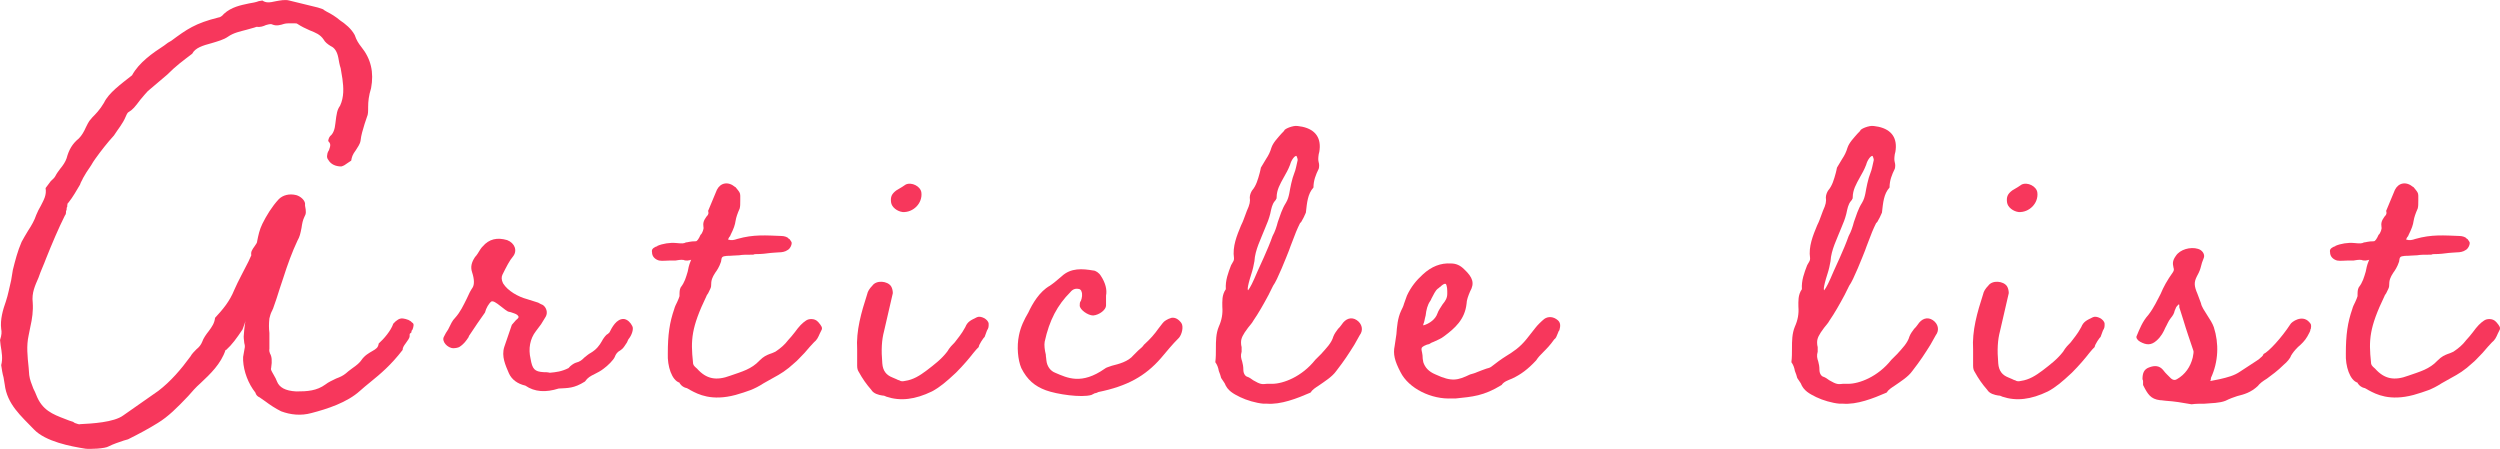<?xml version="1.0" encoding="UTF-8"?><svg id="uuid-ff6f46d4-06d0-4f94-bdfc-f80973ccde32" xmlns="http://www.w3.org/2000/svg" viewBox="0 0 149.754 26.89"><defs><style>.uuid-da0ed080-6a9a-49f3-9ef0-59ecf679be44{fill:#f7375c;stroke-width:0px;}</style></defs><g id="uuid-7f498e66-59a8-4613-8f5a-2dede1e4f4d6"><path class="uuid-da0ed080-6a9a-49f3-9ef0-59ecf679be44" d="M24.712,19.737c-.034.035-.069.07-.069.175-.105.105-.105.035-.105.21,0,.14-.104.245-.245.455-.104.14-.175.245-.175.385-.7.91-1.33,1.435-1.89,1.89-.315.245-.455.385-.665.56-.771.7-1.961,1.085-2.906,1.33-.63.175-1.26.105-1.819-.105-.351-.175-.665-.385-.945-.595l-.351-.245c-.104-.035-.21-.14-.244-.28-.421-.525-.7-1.26-.735-1.925v-.21l.104-.595c0-.07,0-.14-.035-.245,0-.105-.034-.21-.034-.385.034-.56.104-.875.104-.98,0,.105-.07.28-.175.56-.351.525-.63.91-.98,1.225h-.035c-.279.84-.909,1.435-1.505,1.995-.28.245-.49.49-.735.77-.665.7-1.189,1.225-1.819,1.61-.561.35-1.155.665-1.785.98l-.245.07c-.315.105-.631.21-.91.35-.21.14-1.155.175-1.4.14-.875-.14-2.38-.42-3.08-1.155-.771-.805-1.61-1.505-1.75-2.695-.035-.14-.035-.28-.07-.42-.07-.245-.105-.49-.141-.735.105-.385.035-.771-.034-1.19,0-.105-.035-.21-.035-.315.104-.315.104-.49.069-.665-.069-.56.105-1.155.28-1.645.141-.42.21-.84.315-1.26l.104-.63c.141-.56.28-1.12.525-1.68.105-.21.245-.42.385-.665.21-.315.386-.63.49-.945.07-.175.175-.385.28-.56.175-.35.35-.63.28-1.05l.314-.42c.105-.105.21-.175.28-.315s.175-.28.28-.42c.175-.21.314-.42.385-.63.14-.525.35-.875.735-1.19.175-.175.314-.42.42-.665.104-.21.14-.28.21-.385l.175-.21c.175-.175.455-.455.7-.875.28-.595,1.015-1.12,1.68-1.646.421-.77,1.226-1.33,1.926-1.785.175-.14.28-.21.42-.28.945-.7,1.436-1.05,2.835-1.4.07,0,.21-.07.315-.21.455-.42,1.015-.525,1.505-.63.21-.035.42-.07.596-.14.069,0,.175-.035.21-.035.21.14.385.14.84.035.21-.035.525-.105.77-.035l1.716.42.314.105c.07.07.105.07.21.14.28.14.561.315.806.525.314.21.665.49.875.875.104.315.245.525.385.7.596.735.771,1.54.596,2.485-.141.455-.176.805-.176,1.12,0,.28,0,.455-.069.595-.035.14-.105.28-.141.42-.104.35-.21.665-.245,1.015-.034.21-.175.385-.279.56-.21.28-.245.42-.28.63l-.21.14c-.141.105-.245.175-.385.21-.351,0-.631-.14-.771-.385-.07-.07-.105-.21-.07-.315,0-.07.035-.175.105-.28.104-.28.104-.385-.035-.525-.035-.035.035-.245.105-.315.175-.14.279-.385.314-.77.07-.595.105-.805.28-1.05.245-.525.21-1.085.14-1.61l-.104-.63c-.07-.21-.105-.42-.141-.63-.069-.35-.21-.595-.455-.7-.175-.105-.35-.245-.42-.385-.21-.315-.49-.42-.84-.56-.245-.105-.525-.245-.735-.385-.035-.035-.104-.035-.279-.035h-.141c-.14,0-.245,0-.385.035-.21.07-.455.14-.7.035-.07-.035-.14-.035-.385.035-.141.07-.351.14-.561.105-.175.07-.385.105-.595.175-.385.105-.771.175-1.12.42-.245.175-.63.28-.98.385-.524.14-.979.28-1.155.63-.595.455-.944.7-1.505,1.26l-1.155.98c-.104.105-.279.315-.455.525-.314.42-.455.595-.7.735-.034,0-.104.105-.175.28-.175.42-.455.735-.7,1.12-.385.42-.77.91-1.12,1.4-.069.105-.175.245-.245.385-.245.35-.35.525-.489.771-.035.105-.141.245-.176.385-.21.35-.42.735-.699,1.085-.035,0-.07.07-.07.245-.035.035-.035.105-.035.14s0,.07-.035.105c0,.105,0,.21-.07.28-.385.77-.77,1.68-1.12,2.555-.14.385-.314.735-.455,1.155-.21.49-.42.91-.35,1.505.035.49-.035.98-.14,1.435l-.105.525c-.14.63-.07,1.26,0,1.925,0,.14.035.315.035.455.035.28.14.525.245.805.07.14.14.28.175.385.351.91.98,1.155,1.715,1.435.176.07.351.14.49.175l.105.07c.14.035.245.105.314.07.7-.035,2.03-.105,2.591-.525l2.1-1.47c.735-.56,1.365-1.295,1.926-2.065.07-.14.245-.315.35-.42.175-.14.28-.28.351-.455.069-.21.245-.455.385-.63.21-.28.35-.49.385-.805.455-.49.875-.98,1.155-1.68.245-.56.561-1.12.84-1.68l.176-.385c-.035-.21.034-.315.21-.56.104-.14.14-.21.14-.28.07-.35.14-.7.315-1.05.245-.49.56-1.015.979-1.47.245-.245.63-.35,1.051-.245.244.07.489.28.524.49v.14c.07.35.07.49-.035.665-.104.21-.14.42-.175.665-.07.35-.104.525-.245.77-.314.665-.595,1.435-.84,2.205l-.21.63c-.14.455-.28.875-.42,1.26-.035.035-.035.105-.07.14-.07.14-.104.28-.14.42-.035.315-.035.595,0,.875v.945s-.035.105.035.28c.104.175.14.42.069.875-.035.07,0,.14.141.385.104.175.175.315.21.42.14.35.49.56,1.155.595.665,0,1.225-.035,1.75-.42.175-.14.42-.245.63-.35.28-.105.42-.175.595-.315.07-.07.21-.175.351-.28.35-.245.455-.35.56-.49.21-.315.49-.455.665-.56.245-.14.351-.21.386-.455.314-.28.734-.77.875-1.19l.14-.14c.21-.175.35-.21.595-.14.141.035.21.07.315.14l.07.07c.14.07.104.21.034.42Z"/><path class="uuid-da0ed080-6a9a-49f3-9ef0-59ecf679be44" d="M31.465,23.098c-.455-.105-.806-.35-.98-.735-.21-.49-.455-1.015-.28-1.575l.455-1.33.245-.28c.175-.14.175-.175.141-.245-.07-.105-.176-.14-.386-.21-.069-.035-.175-.035-.245-.07-.104-.07-.175-.105-.385-.28-.35-.28-.49-.35-.595-.315-.141.105-.315.385-.385.665-.351.49-.561.805-.91,1.33-.035.035-.07.105-.07.14-.14.21-.28.42-.561.595-.069.035-.21.07-.35.07-.35,0-.735-.42-.561-.7.07-.14.141-.28.245-.42.176-.35.245-.525.42-.7.315-.35.49-.735.7-1.155.141-.315.21-.455.351-.665.104-.175.104-.49-.035-.91-.105-.315-.035-.595.175-.91.105-.105.21-.28.315-.455.069-.105.104-.14.14-.175.385-.455.875-.56,1.471-.385.455.175.63.63.35.98-.21.245-.385.595-.63,1.085-.07.14-.07.315.035.525.279.455.91.805,1.435.945l.665.21c.105.07.21.105.28.14.21.14.315.455.175.7l-.279.455-.315.42c-.351.455-.455,1.05-.315,1.645.105.63.245.77.771.805.104,0,.245,0,.385.035.385-.035.7-.07,1.12-.28.105-.14.315-.28.42-.315.28-.07.386-.175.525-.315.14-.105.245-.21.385-.28.351-.21.525-.455.665-.7.07-.14.175-.28.28-.385.07-.035.105-.07.175-.14.141-.28.42-.84.875-.805.21.035.386.21.49.42.105.175-.035.56-.21.771-.035.035-.07.14-.104.21-.141.21-.176.28-.28.385-.07.07-.141.105-.245.175-.105.105-.14.14-.21.315-.07.175-.42.525-.665.7-.175.14-.385.245-.525.315-.28.14-.42.21-.595.455-.665.42-1.016.385-1.575.42-.771.245-1.436.21-1.995-.175Z"/><path class="uuid-da0ed080-6a9a-49f3-9ef0-59ecf679be44" d="M49.21,19.772l-.104.21c-.105.245-.176.385-.351.525-.14.14-.35.385-.56.63-.28.28-.42.455-.596.595-.49.455-.84.665-1.295.91l-.56.315c-.596.385-.98.49-1.681.7-1.436.385-2.24-.035-2.695-.28-.14-.07-.21-.14-.28-.14-.14-.035-.279-.14-.35-.245-.035-.035-.035-.07-.035-.07-.455-.14-.735-.98-.7-1.75,0-1.12.105-1.855.385-2.66.035-.14.105-.28.176-.42.069-.14.104-.245.14-.35,0-.245,0-.385.07-.525.245-.315.314-.595.42-.945.035-.175.07-.385.175-.63.035-.14.105-.07-.175-.035-.105,0-.175,0-.245-.035-.07,0-.105-.035-.49.035h-.35c-.21,0-.42.035-.63,0-.245-.07-.421-.245-.421-.49-.034-.175.035-.245.245-.35.035,0,.07,0,.07-.035.315-.14.771-.21,1.12-.175.385.035.455.035.595-.035.105,0,.245-.07.596-.07.069,0,.175-.14.279-.385.105-.07.211-.385.176-.455-.035-.245,0-.385.175-.63.14-.14.14-.21.104-.35l.525-1.26c.21-.42.665-.525,1.085-.175.035,0,.035.035.105.105.14.175.21.245.21.42v.28c0,.245,0,.35-.035.49-.14.315-.21.525-.245.735-.035.245-.104.455-.314.875,0,.035-.035.07-.07.105l-.07.14c.21.07.351.035.561-.035.979-.28,1.715-.21,2.66-.175.14,0,.385.07.42.175h.035c.069.105.14.175.14.245,0,.14-.104.35-.245.42-.14.105-.35.14-.524.14-.176,0-.351.035-.49.035-.28.035-.525.07-.875.07-.07,0-.105,0-.176.035h-.14c-.28,0-.49,0-.7.035-.21,0-.455.035-.735.035-.279.035-.314.035-.35.35-.105.315-.245.525-.35.665-.176.28-.245.42-.245.805,0,.07-.07.21-.176.42q-.104.14-.104.175c-.91,1.891-.945,2.625-.805,3.956,0,.14.034.21.244.385.561.63,1.155.735,1.996.42.699-.245,1.26-.385,1.75-.91.245-.245.42-.315.595-.385.105-.035.21-.07.35-.14.315-.21.561-.42.771-.7.105-.105.245-.28.385-.455.28-.385.455-.56.665-.7.176-.14.525-.14.7.035l.07.07c.175.21.245.315.175.455Z"/><path class="uuid-da0ed080-6a9a-49f3-9ef0-59ecf679be44" d="M52.85,23.692c-.211-.035-.525-.105-.666-.35-.279-.315-.524-.665-.734-1.05-.07-.105-.105-.21-.105-.385v-.98c-.069-1.12.245-2.205.596-3.291.034-.175.14-.35.314-.525.245-.35.91-.28,1.12.035.07.105.105.28.105.385v.035l-.525,2.275c-.14.525-.175,1.12-.104,1.925.034.455.244.7.595.84l.245.105c.069.035.14.07.175.07.104.07.21.07.35.035.49-.07.876-.315,1.296-.63.455-.35.875-.665,1.225-1.12.141-.245.315-.42.455-.56.175-.245.385-.455.63-.91.141-.35.351-.42.7-.595.21-.105.665.105.7.385,0,.21,0,.245-.104.42l-.141.385c-.035,0-.35.455-.35.595-.07.07-.21.21-.315.35-.245.315-.595.735-1.05,1.19-.596.56-.98.875-1.436,1.12-1.015.49-1.89.595-2.73.315-.069-.035-.14-.07-.244-.07ZM53.374,12.107c-.035-.315.035-.49.315-.7l.35-.21.21-.14c.351-.175.91.105.945.49.07.63-.49,1.19-1.12,1.155-.315-.035-.665-.28-.7-.595Z"/><path class="uuid-da0ed080-6a9a-49f3-9ef0-59ecf679be44" d="M62.648,23.378c-.665-.245-1.12-.63-1.47-1.33-.21-.49-.28-1.295-.141-1.96.105-.525.315-.945.561-1.365.245-.525.665-1.26,1.295-1.61.21-.14.455-.35.7-.56.561-.525,1.26-.455,1.891-.35.14,0,.35.14.455.315.279.42.385.84.314,1.19v.595c0,.245-.385.56-.77.595-.315,0-.806-.35-.806-.595,0-.105,0-.21.07-.28.07-.175.104-.42.035-.56,0-.07-.105-.14-.105-.14-.245-.07-.42,0-.56.175-.771.77-1.261,1.68-1.54,2.975-.035.21,0,.49.069.77,0,.14.035.245.035.35.035.35.245.63.525.735.734.315,1.575.735,2.975-.245.07-.07.245-.105.421-.175.42-.105.979-.245,1.295-.63l.28-.28c.175-.14.279-.245.35-.35.385-.35.63-.63.875-.98l.245-.315c.07-.105.28-.245.525-.315.21-.035.42.07.595.315.14.21.035.665-.14.875-.455.455-.665.735-1.085,1.225-.945,1.085-2.03,1.68-3.746,2.03-.069.035-.14.07-.21.07l-.21.105c-.595.175-2.065-.035-2.73-.28Z"/><path class="uuid-da0ed080-6a9a-49f3-9ef0-59ecf679be44" d="M74.304,23.797c-.42-.21-.77-.385-.945-.84l-.21-.315c-.035-.14-.069-.245-.14-.42-.035-.21-.105-.385-.21-.525.035-.28.035-.56.035-.84,0-.42,0-.875.175-1.295.175-.385.245-.77.21-1.19,0-.315-.035-.7.21-1.05-.035-.525.14-.98.315-1.435l.14-.245c.035-.07.035-.14.035-.175-.105-.7.175-1.365.42-1.96.14-.28.175-.42.245-.595l.104-.28c.176-.385.21-.56.176-.805,0-.14.069-.315.14-.42.245-.28.35-.665.455-1.05.035-.105.035-.175.07-.315l.314-.525c.141-.21.245-.42.315-.665.104-.315.385-.595.595-.84.141-.14.175-.175.21-.245.141-.105.351-.175.525-.21.14-.035.35,0,.525.035.805.175,1.154.7,1.015,1.505l-.035.14c-.035.245-.035.35,0,.49.035.105.035.28,0,.385-.175.35-.314.7-.314,1.12-.351.385-.386.91-.455,1.505-.07.175-.176.385-.28.56l-.07.07c-.175.35-.314.7-.455,1.085-.104.245-.14.385-.21.56-.14.35-.7,1.785-.945,2.1l-.279.56c-.28.525-.596,1.085-.91,1.54-.07.14-.21.28-.315.42-.315.42-.42.63-.42.875,0,.175.035.28.035.28v.28c-.07.245-.035.385.035.595.034.14.069.28.069.49s.105.385.245.42c.105.035.21.105.351.21.42.245.524.245.805.21h.315c.665,0,1.785-.42,2.59-1.436l.351-.35c.314-.35.63-.665.734-1.05.07-.175.176-.315.28-.455.07-.07.14-.14.21-.245.245-.385.595-.49.91-.28.315.21.42.595.175.91l-.314.56c-.351.56-.596.945-1.085,1.575-.245.35-.7.63-1.051.875-.21.14-.385.245-.49.42-.805.35-1.785.735-2.625.665h-.21c-.42-.035-1.015-.21-1.365-.385ZM75.319,16.272c.104-.245.63-1.331.91-2.135.14-.245.244-.56.314-.84.14-.385.245-.77.49-1.155.21-.35.21-.735.315-1.155.069-.28.104-.42.175-.595.104-.245.14-.525.21-.805,0-.07-.035-.175-.07-.245-.104-.035-.314.245-.385.525-.105.28-.245.525-.385.77-.211.385-.421.735-.421,1.19,0,.035,0,.07-.034.105q0,.035-.07.105c-.175.21-.21.455-.28.77-.07.28-.175.56-.314.875-.245.63-.596,1.295-.631,1.96-.034.21-.104.525-.175.735-.314.98-.21.98-.21,1.015.14-.175.28-.455.561-1.12Z"/><path class="uuid-da0ed080-6a9a-49f3-9ef0-59ecf679be44" d="M93.414,19.772c-.035.035-.07.105-.105.21-.069.175-.104.28-.21.35-.245.35-.455.56-.665.77-.175.175-.28.28-.42.49-.49.525-.91.84-1.436,1.085-.244.105-.489.175-.63.385-1.085.665-1.75.7-2.73.805h-.244c-1.226.07-2.591-.595-3.081-1.575-.35-.665-.455-1.085-.35-1.575l.104-.7c.035-.455.07-.945.28-1.4.07-.14.141-.28.175-.42l.176-.49c.244-.525.56-.91.944-1.26.525-.49,1.086-.7,1.681-.665.314,0,.56.105.805.35.525.49.63.84.351,1.33-.105.245-.21.525-.21.735-.105.945-.7,1.47-1.365,1.96-.175.14-.386.21-.596.315-.104.035-.175.07-.279.14l-.141.035c-.524.21-.245.245-.245.84l.035.21c.105.315.315.56.735.735.98.455,1.33.35,2.065,0,.104-.035.279-.07.42-.14.245-.105.385-.14.56-.21.105-.035.176-.035.28-.105.315-.245.595-.455.875-.63.455-.28.84-.525,1.261-1.05l.524-.665c.105-.14.351-.385.525-.525.245-.175.56-.14.805.07.175.14.175.35.105.595ZM85.258,19.422v.07c.385-.105.735-.385.84-.7.07-.21.211-.385.315-.56.175-.21.28-.385.28-.63v-.175c0-.245-.07-.455-.105-.42-.069-.035-.21.07-.314.175-.07.035-.07.07-.141.105-.175.14-.245.35-.385.595-.035.07-.035.105-.07.14-.175.245-.245.56-.279.875-.07.245-.07.385-.141.525Z"/><path class="uuid-da0ed080-6a9a-49f3-9ef0-59ecf679be44" d="M108.812,23.797c-.42-.21-.77-.385-.945-.84l-.21-.315c-.035-.14-.069-.245-.14-.42-.035-.21-.105-.385-.21-.525.035-.28.035-.56.035-.84,0-.42,0-.875.175-1.295.175-.385.245-.77.21-1.19,0-.315-.035-.7.21-1.05-.035-.525.14-.98.315-1.435l.14-.245c.035-.07.035-.14.035-.175-.105-.7.175-1.365.42-1.96.14-.28.175-.42.245-.595l.104-.28c.176-.385.21-.56.176-.805,0-.14.069-.315.14-.42.245-.28.35-.665.455-1.05.035-.105.035-.175.07-.315l.314-.525c.141-.21.245-.42.315-.665.104-.315.385-.595.595-.84.141-.14.175-.175.21-.245.141-.105.351-.175.525-.21.14-.035.35,0,.525.035.805.175,1.154.7,1.015,1.505l-.035.14c-.035.245-.035.35,0,.49.035.105.035.28,0,.385-.175.35-.314.7-.314,1.12-.351.385-.386.91-.455,1.505-.07.175-.176.385-.28.56l-.07.07c-.175.35-.314.7-.455,1.085-.104.245-.14.385-.21.56-.14.35-.7,1.785-.945,2.1l-.279.56c-.28.525-.596,1.085-.91,1.54-.07.14-.21.28-.315.42-.314.42-.42.63-.42.875,0,.175.035.28.035.28v.28c-.07.245-.035.385.035.595.035.14.069.28.069.49s.105.385.245.42c.105.035.21.105.351.21.42.245.524.245.805.21h.315c.665,0,1.785-.42,2.59-1.436l.351-.35c.314-.35.63-.665.734-1.05.07-.175.175-.315.28-.455.07-.07.14-.14.21-.245.245-.385.595-.49.91-.28.315.21.42.595.175.91l-.314.56c-.351.56-.596.945-1.086,1.575-.244.35-.699.63-1.05.875-.21.14-.385.245-.49.42-.805.35-1.785.735-2.625.665h-.21c-.42-.035-1.015-.21-1.365-.385ZM109.828,16.272c.104-.245.63-1.331.91-2.135.14-.245.244-.56.314-.84.141-.385.245-.77.49-1.155.21-.35.21-.735.315-1.155.069-.28.104-.42.175-.595.104-.245.14-.525.21-.805,0-.07-.035-.175-.07-.245-.104-.035-.314.245-.385.525-.105.28-.245.525-.385.77-.21.385-.421.735-.421,1.19,0,.035,0,.07-.034.105q0,.035-.07.105c-.175.21-.21.455-.28.77-.07.28-.175.56-.314.875-.245.63-.596,1.295-.631,1.96-.034.21-.104.525-.175.735-.314.98-.21.98-.21,1.015.14-.175.28-.455.561-1.12Z"/><path class="uuid-da0ed080-6a9a-49f3-9ef0-59ecf679be44" d="M119.697,23.692c-.211-.035-.525-.105-.666-.35-.279-.315-.524-.665-.734-1.05-.07-.105-.105-.21-.105-.385v-.98c-.069-1.12.245-2.205.596-3.291.034-.175.14-.35.314-.525.245-.35.91-.28,1.12.035.07.105.105.28.105.385v.035l-.525,2.275c-.14.525-.175,1.12-.104,1.925.034.455.244.7.595.84l.245.105c.069.035.14.07.175.07.104.07.21.07.35.035.49-.07.876-.315,1.296-.63.455-.35.875-.665,1.225-1.12.141-.245.315-.42.455-.56.175-.245.385-.455.63-.91.141-.35.351-.42.7-.595.21-.105.665.105.7.385,0,.21,0,.245-.104.42l-.141.385c-.035,0-.35.455-.35.595-.07.07-.21.21-.315.35-.245.315-.595.735-1.05,1.19-.596.56-.98.875-1.436,1.12-1.015.49-1.89.595-2.73.315-.069-.035-.14-.07-.244-.07ZM120.222,12.107c-.035-.315.035-.49.315-.7l.35-.21.21-.14c.351-.175.91.105.945.49.07.63-.49,1.19-1.12,1.155-.315-.035-.665-.28-.7-.595Z"/><path class="uuid-da0ed080-6a9a-49f3-9ef0-59ecf679be44" d="M138.422,19.702c-.034.035-.034.07-.034.105-.035.105-.105.21-.176.35-.14.245-.35.455-.56.63-.21.21-.315.35-.42.525-.035.14-.245.385-.42.525-.386.385-.735.63-1.016.84-.28.175-.42.28-.56.455-.42.385-.806.49-1.226.595-.21.07-.42.14-.7.28-.35.14-.84.14-1.26.175-.28,0-.525,0-.771.035-.595-.105-1.015-.175-1.54-.21-.104,0-.21-.035-.35-.035-.561-.07-.735-.35-1.016-.91v-.21c0-.035,0-.07-.035-.14,0-.385.105-.595.386-.7.35-.14.63-.105.84.14.105.14.175.21.245.28l.21.21c.14.14.28.14.385.07.49-.28.806-.735.945-1.295.035-.21.07-.35.035-.42-.21-.63-.42-1.225-.596-1.82l-.244-.771v-.105c0-.035,0-.07-.035-.07l-.105.105c0,.035-.035.035-.035.035l-.104.245c-.035.175-.105.28-.245.455-.14.175-.21.385-.315.561-.104.245-.245.525-.524.77-.315.28-.596.28-.98.07-.14-.07-.28-.245-.21-.35.175-.42.35-.875.7-1.26.35-.455.525-.875.735-1.26.175-.42.385-.805.734-1.295.07-.105.07-.175.035-.28-.07-.28-.035-.455.141-.7.244-.385.875-.56,1.33-.42.245.07.42.315.35.525-.104.245-.14.385-.175.525-.035.14-.07.28-.245.595-.175.35-.175.56.035,1.05l.21.56c.035.21.21.455.385.735.14.21.315.49.385.7.315.98.28,2.065-.175,3.045v.07c0,.035-.035.07-.035.07,0,.035.035.035.035.035l.525-.105c.455-.105.875-.21,1.225-.455l.91-.595.21-.14c.141-.14.245-.175.28-.315.315-.14,1.085-.98,1.61-1.785.07-.14.7-.595,1.12-.14.14.14.14.21.104.42Z"/><path class="uuid-da0ed080-6a9a-49f3-9ef0-59ecf679be44" d="M149.727,19.772l-.104.21c-.105.245-.176.385-.351.525-.14.14-.35.385-.56.63-.28.28-.42.455-.596.595-.489.455-.84.665-1.295.91l-.56.315c-.596.385-.98.49-1.681.7-1.435.385-2.24-.035-2.695-.28-.14-.07-.21-.14-.28-.14-.14-.035-.279-.14-.35-.245-.035-.035-.035-.07-.035-.07-.455-.14-.735-.98-.7-1.75,0-1.12.105-1.855.386-2.66.034-.14.104-.28.175-.42.069-.14.104-.245.14-.35,0-.245,0-.385.07-.525.245-.315.314-.595.42-.945.035-.175.07-.385.175-.63.035-.14.105-.07-.175-.035-.105,0-.175,0-.245-.035-.07,0-.105-.035-.49.035h-.35c-.21,0-.42.035-.63,0-.245-.07-.421-.245-.421-.49-.034-.175.035-.245.245-.35.035,0,.07,0,.07-.035.315-.14.771-.21,1.12-.175.385.035.455.035.595-.035.105,0,.245-.07.596-.07.069,0,.175-.14.279-.385.105-.07.211-.385.176-.455-.035-.245,0-.385.175-.63.14-.14.14-.21.104-.35l.525-1.26c.21-.42.665-.525,1.085-.175.035,0,.035.035.105.105.14.175.21.245.21.42v.28c0,.245,0,.35-.035.49-.14.315-.21.525-.245.735-.035.245-.104.455-.315.875,0,.035-.034.07-.069.105l-.07.14c.21.07.351.035.561-.035.979-.28,1.715-.21,2.66-.175.14,0,.385.07.42.175h.035c.069.105.14.175.14.245,0,.14-.104.35-.245.42-.14.105-.35.14-.524.14-.176,0-.351.035-.49.035-.28.035-.525.07-.875.07-.07,0-.105,0-.176.035h-.14c-.28,0-.49,0-.7.035-.21,0-.455.035-.735.035-.279.035-.314.035-.35.35-.105.315-.245.525-.35.665-.176.28-.245.42-.245.805,0,.07-.07.21-.176.42q-.104.14-.104.175c-.91,1.891-.945,2.625-.806,3.956,0,.14.035.21.245.385.561.63,1.155.735,1.995.42.7-.245,1.261-.385,1.751-.91.245-.245.42-.315.595-.385.105-.035.21-.07.35-.14.315-.21.561-.42.771-.7.105-.105.245-.28.385-.455.28-.385.455-.56.665-.7.176-.14.525-.14.7.035l.07.07c.175.21.245.315.175.455Z"/></g></svg>